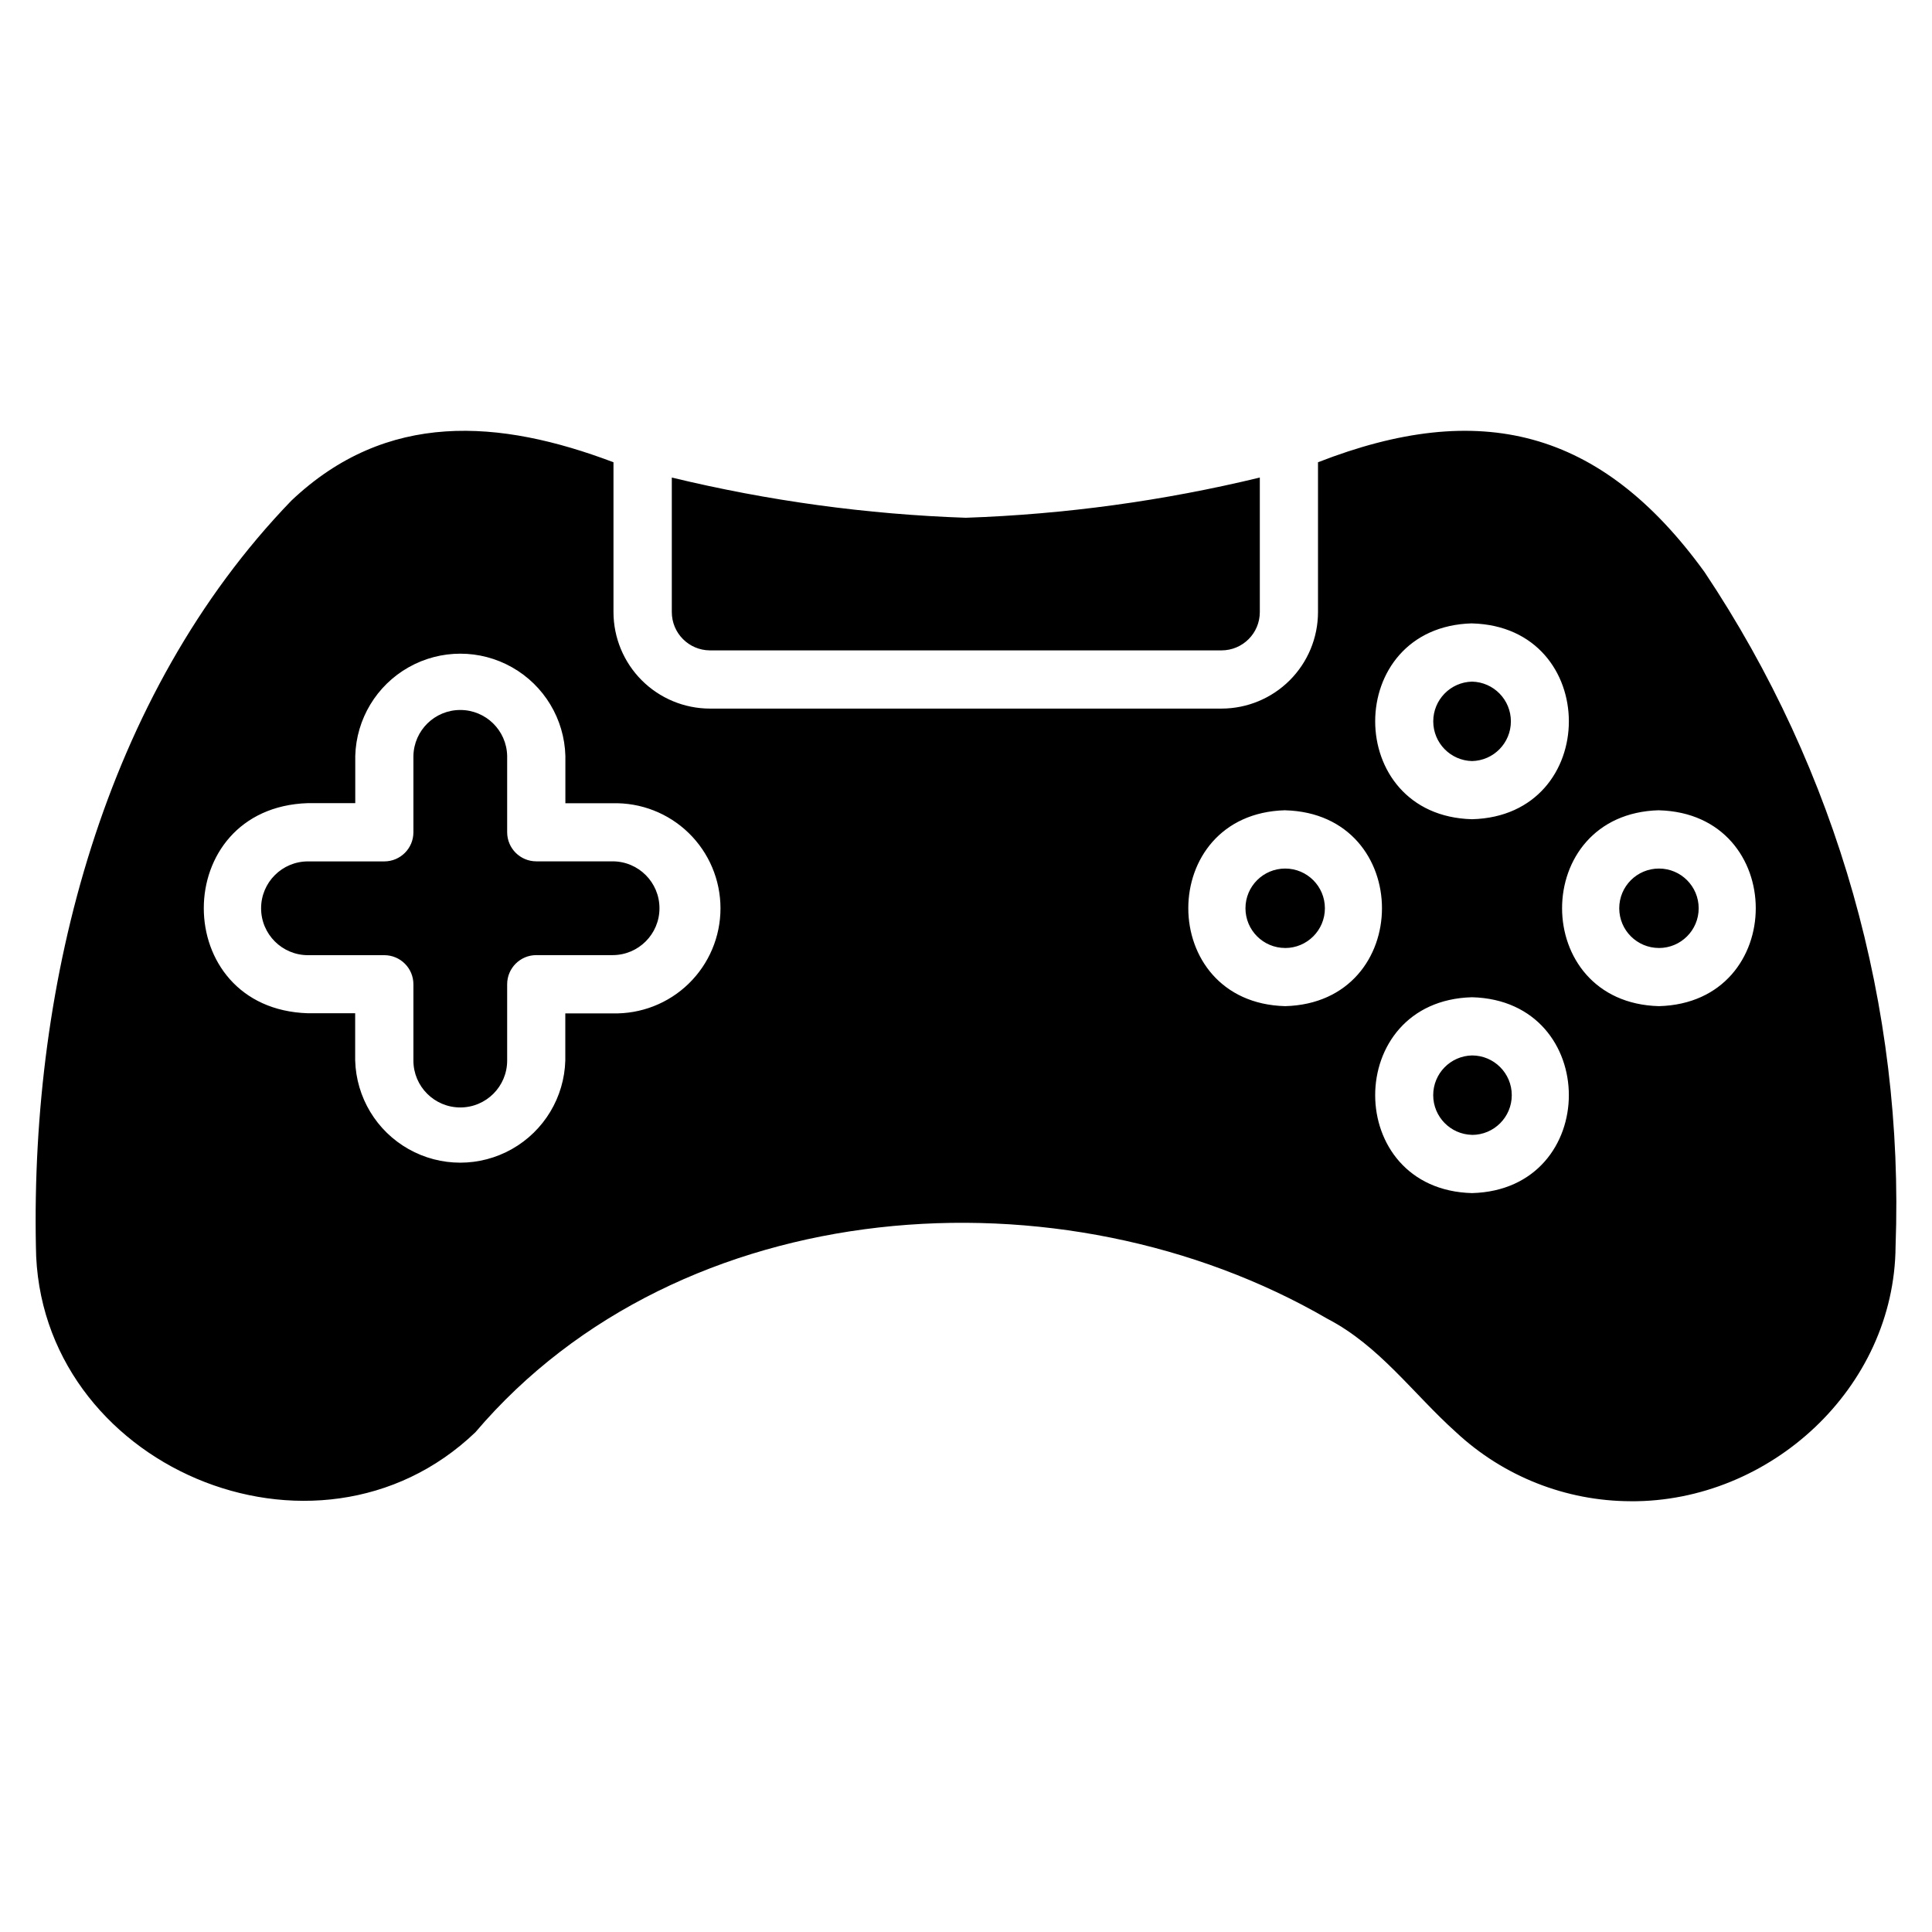 <?xml version="1.0" encoding="UTF-8"?>
<!-- Uploaded to: SVG Find, www.svgrepo.com, Generator: SVG Find Mixer Tools -->
<svg fill="#000000" width="800px" height="800px" version="1.1" viewBox="144 144 512 512" xmlns="http://www.w3.org/2000/svg">
 <path d="m576.14 541.84c-17.172-0.043-33.695-6.57-46.266-18.277-11.391-10.215-20.254-22.879-34.109-30.082-70.277-40.789-171.52-33.73-225.78 30.082-42.191 40.383-116.04 8.836-116.47-49.25-1.383-70.258 17.973-146.11 67.68-197.62 25.27-23.973 55.234-21.59 85.383-10.191v39.715c0.008 6.773 2.699 13.266 7.484 18.059 4.785 4.789 11.273 7.492 18.047 7.508h135.62c6.777-0.012 13.273-2.707 18.062-7.5 4.793-4.793 7.484-11.289 7.492-18.066v-39.715c42.812-16.715 74.883-8.914 102.41 29.062v-0.004c35.266 52.777 52.992 115.33 50.652 178.76-0.281 37.527-33.277 67.754-70.207 67.527zm-42.039-133.56c-34.227 0.902-34.211 51.008 0 51.902 34.215-0.902 34.215-51.008 0-51.902zm-308.49-51.441c-36.816 1.176-36.793 54.539 0 55.684h12.512v12.512h0.004c0.27 9.762 5.633 18.672 14.137 23.477 8.504 4.809 18.902 4.809 27.406 0 8.504-4.805 13.871-13.715 14.141-23.477v-12.48h12.504c7.516 0.207 14.801-2.633 20.191-7.875 5.391-5.246 8.43-12.445 8.43-19.965 0-7.523-3.039-14.723-8.43-19.965-5.391-5.246-12.676-8.086-20.191-7.879h-12.484v-12.555c-0.27-9.762-5.633-18.672-14.137-23.477-8.504-4.809-18.906-4.809-27.41 0-8.504 4.805-13.867 13.715-14.137 23.477v12.52zm358.02 1.887c-34.227 0.902-34.211 51.016 0 51.914 34.219-0.891 34.219-51.008 0-51.902zm-99.055 0c-34.227 0.902-34.211 51.016 0 51.914 34.215-0.891 34.215-51.008 0.004-51.902zm49.527-49.527c-34.227 0.902-34.211 51.008 0 51.902 34.215-0.875 34.215-50.996 0-51.891zm0 135.55c-5.719-0.129-10.289-4.801-10.289-10.523s4.57-10.398 10.289-10.523c5.816 0 10.531 4.711 10.531 10.527s-4.715 10.531-10.531 10.531zm-268.12-7.262c-6.859-0.004-12.418-5.562-12.426-12.418v-20.227c-0.004-4.258-3.453-7.707-7.711-7.711h-20.227c-6.863 0-12.426-5.562-12.426-12.426s5.562-12.426 12.426-12.426h20.227c4.258-0.004 7.707-3.453 7.711-7.711v-20.25c0.141-6.758 5.66-12.168 12.422-12.168 6.762 0 12.285 5.41 12.422 12.168v20.234c0.008 4.258 3.461 7.707 7.719 7.711h20.223-0.004c6.863 0 12.426 5.562 12.426 12.426 0 6.863-5.562 12.426-12.426 12.426h-20.219c-4.258 0-7.711 3.453-7.719 7.711v20.227c0 6.859-5.555 12.426-12.418 12.434zm317.66-42.262c-5.812 0-10.527-4.711-10.527-10.527 0-5.812 4.715-10.523 10.527-10.523 5.816 0 10.527 4.719 10.523 10.535 0 5.812-4.719 10.523-10.535 10.523zm-99.055 0c-5.812 0-10.527-4.711-10.527-10.527 0-5.812 4.715-10.523 10.527-10.523 5.816 0 10.527 4.719 10.523 10.535 0 5.812-4.719 10.523-10.531 10.523zm49.527-49.539v0.004c-5.719-0.129-10.289-4.805-10.289-10.523 0-5.723 4.57-10.398 10.289-10.527 5.723 0.133 10.289 4.809 10.285 10.531 0 5.723-4.574 10.395-10.297 10.52zm-202-29.328c-5.574-0.039-10.074-4.566-10.078-10.141v-35.664c25.543 6.18 51.645 9.754 77.906 10.66 26.27-0.906 52.375-4.477 77.922-10.66v35.664c-0.004 5.594-4.535 10.129-10.129 10.141z"/>
</svg>